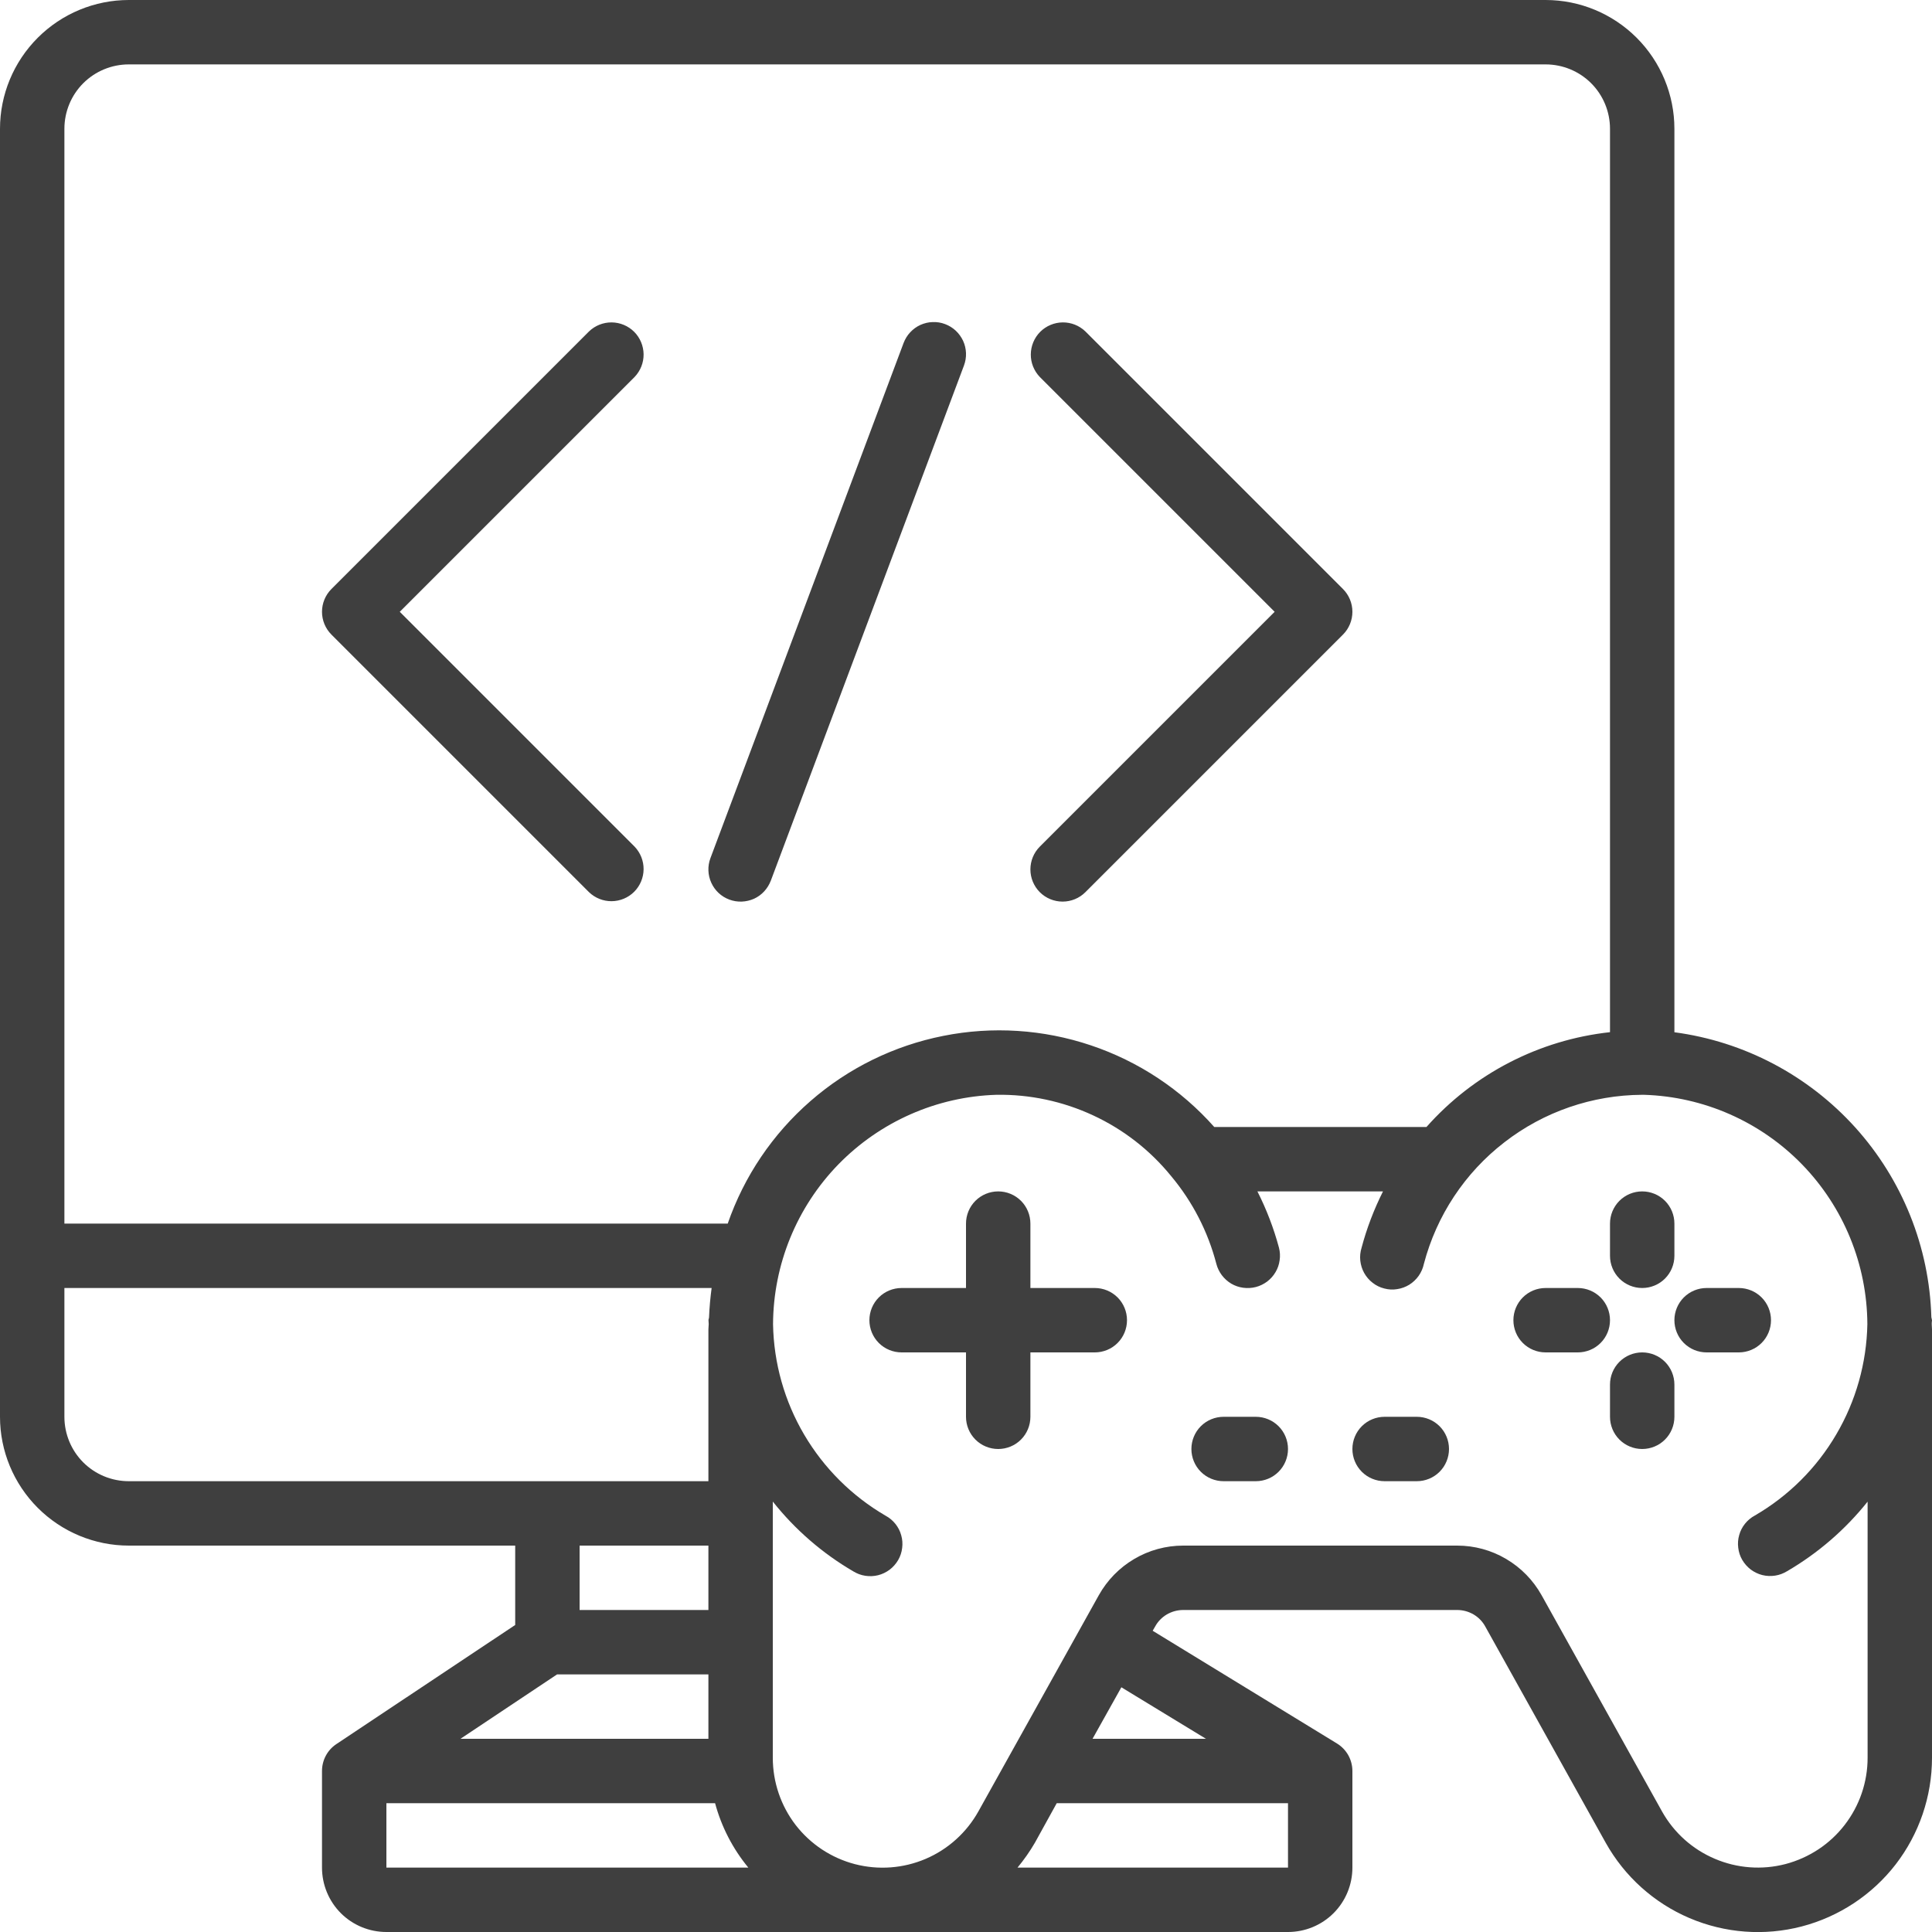 <svg width="24" height="24" viewBox="0 0 24 24" fill="none" xmlns="http://www.w3.org/2000/svg">
<g clip-path="url(#clip0_55_6)">
<path d="M20.4 16C20.506 16 20.608 15.958 20.683 15.883C20.758 15.808 20.8 15.706 20.8 15.6V15.2C20.8 15.094 20.758 14.992 20.683 14.917C20.608 14.842 20.506 14.8 20.4 14.8C20.294 14.8 20.192 14.842 20.117 14.917C20.042 14.992 20 15.094 20 15.2V15.6C20 15.706 20.042 15.808 20.117 15.883C20.192 15.958 20.294 16 20.4 16ZM19.6 16H19.2C19.094 16 18.992 16.042 18.917 16.117C18.842 16.192 18.8 16.294 18.8 16.4C18.8 16.506 18.842 16.608 18.917 16.683C18.992 16.758 19.094 16.8 19.2 16.8H19.6C19.706 16.8 19.808 16.758 19.883 16.683C19.958 16.608 20 16.506 20 16.4C20 16.294 19.958 16.192 19.883 16.117C19.808 16.042 19.706 16 19.6 16ZM20.4 16.8C20.294 16.8 20.192 16.842 20.117 16.917C20.042 16.992 20 17.094 20 17.2V17.6C20 17.706 20.042 17.808 20.117 17.883C20.192 17.958 20.294 18 20.4 18C20.506 18 20.608 17.958 20.683 17.883C20.758 17.808 20.8 17.706 20.8 17.6V17.2C20.8 17.094 20.758 16.992 20.683 16.917C20.608 16.842 20.506 16.8 20.4 16.8ZM22 16.4C22 16.294 21.958 16.192 21.883 16.117C21.808 16.042 21.706 16 21.6 16H21.2C21.094 16 20.992 16.042 20.917 16.117C20.842 16.192 20.8 16.294 20.8 16.4C20.8 16.506 20.842 16.608 20.917 16.683C20.992 16.758 21.094 16.8 21.2 16.8H21.6C21.706 16.8 21.808 16.758 21.883 16.683C21.958 16.608 22 16.506 22 16.4ZM13.6 16H12.8V15.2C12.8 15.094 12.758 14.992 12.683 14.917C12.608 14.842 12.506 14.8 12.4 14.8C12.294 14.8 12.192 14.842 12.117 14.917C12.042 14.992 12 15.094 12 15.2V16H11.2C11.094 16 10.992 16.042 10.917 16.117C10.842 16.192 10.8 16.294 10.8 16.4C10.8 16.506 10.842 16.608 10.917 16.683C10.992 16.758 11.094 16.8 11.2 16.8H12V17.6C12 17.706 12.042 17.808 12.117 17.883C12.192 17.958 12.294 18 12.4 18C12.506 18 12.608 17.958 12.683 17.883C12.758 17.808 12.8 17.706 12.8 17.6V16.8H13.6C13.706 16.8 13.808 16.758 13.883 16.683C13.958 16.608 14 16.506 14 16.4C14 16.294 13.958 16.192 13.883 16.117C13.808 16.042 13.706 16 13.6 16ZM15.6 17.6H15.2C15.094 17.6 14.992 17.642 14.917 17.717C14.842 17.792 14.8 17.894 14.8 18C14.8 18.106 14.842 18.208 14.917 18.283C14.992 18.358 15.094 18.4 15.2 18.4H15.6C15.706 18.4 15.808 18.358 15.883 18.283C15.958 18.208 16 18.106 16 18C16 17.894 15.958 17.792 15.883 17.717C15.808 17.642 15.706 17.6 15.6 17.6ZM17.6 17.6H17.2C17.094 17.6 16.992 17.642 16.917 17.717C16.842 17.792 16.8 17.894 16.8 18C16.8 18.106 16.842 18.208 16.917 18.283C16.992 18.358 17.094 18.4 17.2 18.4H17.6C17.706 18.4 17.808 18.358 17.883 18.283C17.958 18.208 18 18.106 18 18C18 17.894 17.958 17.792 17.883 17.717C17.808 17.642 17.706 17.6 17.6 17.6Z" fill="#3F3F3F"/>
<path d="M23.992 16.363C23.967 15.49 23.632 14.655 23.047 14.006C22.462 13.358 21.666 12.938 20.8 12.823V1.6C20.8 1.176 20.631 0.769 20.331 0.469C20.031 0.169 19.624 0 19.2 0L1.6 0C1.176 0 0.769 0.169 0.469 0.469C0.169 0.769 0 1.176 0 1.6L0 17.6C0 18.024 0.169 18.431 0.469 18.731C0.769 19.031 1.176 19.2 1.6 19.2H6.4V20.186L4.178 21.666C4.123 21.703 4.078 21.752 4.047 21.811C4.016 21.869 4 21.934 4 22V23.2C4 23.412 4.084 23.616 4.234 23.766C4.384 23.916 4.588 24 4.8 24H16C16.212 24 16.416 23.916 16.566 23.766C16.716 23.616 16.8 23.412 16.8 23.2V22C16.8 21.931 16.782 21.864 16.749 21.804C16.715 21.744 16.667 21.694 16.608 21.658L14.319 20.258L14.349 20.206C14.383 20.143 14.434 20.091 14.495 20.055C14.557 20.019 14.627 20 14.698 20H18.102C18.173 20 18.243 20.019 18.305 20.055C18.366 20.091 18.417 20.143 18.451 20.206L19.947 22.892C20.181 23.31 20.546 23.639 20.987 23.827C21.428 24.015 21.918 24.052 22.382 23.931C22.845 23.81 23.256 23.539 23.549 23.16C23.841 22.781 24 22.315 24 21.836V16.516C24 16.494 23.997 16.472 23.997 16.45C23.996 16.428 24 16.416 24 16.4C23.998 16.388 23.995 16.375 23.992 16.363ZM1.6 0.8H19.2C19.412 0.8 19.616 0.884 19.766 1.034C19.916 1.184 20 1.388 20 1.6V12.822C19.12 12.918 18.307 13.338 17.72 14H15.084C14.671 13.534 14.142 13.184 13.552 12.986C12.961 12.787 12.329 12.746 11.718 12.868C11.107 12.989 10.538 13.268 10.069 13.677C9.599 14.086 9.244 14.611 9.04 15.2H0.8V1.6C0.8 1.388 0.884 1.184 1.034 1.034C1.184 0.884 1.388 0.8 1.6 0.8ZM8.8 21.6H5.72L6.92 20.8H8.8V21.6ZM0.8 17.6V16H8.84C8.824 16.12 8.813 16.24 8.808 16.363C8.808 16.376 8.801 16.387 8.801 16.4C8.801 16.413 8.804 16.432 8.804 16.449C8.804 16.466 8.8 16.494 8.8 16.516V18.4H1.6C1.388 18.4 1.184 18.316 1.034 18.166C0.884 18.016 0.8 17.812 0.8 17.6ZM8.8 19.2V20H7.2V19.2H8.8ZM4.8 22.4H8.883C8.962 22.693 9.103 22.966 9.296 23.2H4.8V22.4ZM12.64 23.2C12.72 23.103 12.793 23 12.856 22.891L13.127 22.4H16V23.2H12.64ZM14.981 21.6H13.572L13.93 20.96L14.981 21.6ZM23.2 21.836C23.2 22.138 23.1 22.431 22.915 22.67C22.731 22.909 22.472 23.079 22.18 23.156C21.888 23.232 21.579 23.209 21.301 23.09C21.023 22.972 20.793 22.765 20.646 22.502L19.15 19.816C19.046 19.63 18.894 19.474 18.71 19.366C18.526 19.257 18.316 19.2 18.102 19.2H14.698C14.484 19.2 14.274 19.257 14.09 19.366C13.906 19.474 13.754 19.63 13.65 19.816L12.155 22.5C12.008 22.764 11.778 22.972 11.5 23.091C11.222 23.21 10.913 23.233 10.62 23.157C10.328 23.081 10.069 22.91 9.884 22.671C9.7 22.432 9.6 22.138 9.6 21.836V18.653C9.877 19.002 10.216 19.296 10.6 19.52C10.646 19.548 10.696 19.567 10.749 19.575C10.802 19.583 10.856 19.581 10.908 19.568C10.96 19.555 11.009 19.531 11.052 19.499C11.094 19.467 11.13 19.426 11.157 19.38C11.184 19.334 11.201 19.282 11.207 19.229C11.214 19.176 11.21 19.122 11.195 19.071C11.181 19.019 11.156 18.971 11.122 18.929C11.089 18.888 11.047 18.853 11 18.828C10.583 18.585 10.235 18.238 9.99 17.822C9.745 17.406 9.612 16.934 9.603 16.451C9.606 15.709 9.897 14.997 10.414 14.465C10.932 13.934 11.635 13.623 12.377 13.6C12.792 13.593 13.204 13.681 13.58 13.856C13.957 14.031 14.289 14.29 14.55 14.612C14.815 14.929 15.006 15.301 15.11 15.7C15.123 15.751 15.147 15.799 15.178 15.841C15.21 15.883 15.25 15.919 15.295 15.946C15.341 15.973 15.391 15.99 15.444 15.997C15.496 16.004 15.549 16.001 15.6 15.988C15.651 15.975 15.699 15.951 15.741 15.92C15.783 15.888 15.818 15.849 15.845 15.803C15.872 15.758 15.889 15.708 15.896 15.656C15.904 15.604 15.901 15.551 15.888 15.5C15.823 15.258 15.733 15.023 15.62 14.8H17.18C17.068 15.024 16.978 15.258 16.914 15.5C16.898 15.552 16.892 15.606 16.898 15.66C16.904 15.714 16.92 15.766 16.946 15.813C16.973 15.861 17.008 15.902 17.051 15.935C17.094 15.969 17.143 15.993 17.196 16.006C17.248 16.02 17.303 16.023 17.356 16.014C17.41 16.006 17.461 15.987 17.507 15.959C17.553 15.93 17.593 15.892 17.624 15.848C17.655 15.803 17.677 15.753 17.688 15.7C17.846 15.1 18.197 14.569 18.688 14.19C19.178 13.81 19.78 13.603 20.4 13.6H20.423C21.164 13.623 21.868 13.933 22.385 14.464C22.902 14.996 23.193 15.707 23.197 16.448C23.188 16.931 23.055 17.404 22.81 17.82C22.566 18.237 22.218 18.583 21.8 18.826C21.753 18.851 21.711 18.886 21.678 18.927C21.644 18.969 21.619 19.017 21.605 19.069C21.59 19.12 21.586 19.174 21.593 19.227C21.599 19.28 21.616 19.332 21.643 19.378C21.67 19.424 21.706 19.465 21.748 19.497C21.791 19.529 21.84 19.553 21.892 19.566C21.944 19.579 21.998 19.581 22.051 19.573C22.104 19.565 22.154 19.546 22.2 19.518C22.584 19.294 22.923 19.001 23.2 18.654V21.836Z" fill="#3F3F3F"/>
<path d="M7.317 11.083C7.393 11.156 7.494 11.196 7.599 11.195C7.703 11.194 7.804 11.152 7.878 11.078C7.952 11.004 7.994 10.903 7.995 10.799C7.996 10.694 7.956 10.593 7.883 10.517L4.966 7.6L7.883 4.683C7.956 4.607 7.996 4.506 7.995 4.402C7.994 4.297 7.952 4.196 7.878 4.122C7.804 4.048 7.703 4.006 7.599 4.005C7.494 4.004 7.393 4.044 7.317 4.117L4.117 7.317C4.042 7.392 4 7.494 4 7.6C4 7.706 4.042 7.808 4.117 7.883L7.317 11.083ZM12.917 11.083C12.992 11.158 13.094 11.2 13.2 11.2C13.306 11.2 13.408 11.158 13.483 11.083L16.683 7.883C16.758 7.808 16.8 7.706 16.8 7.6C16.8 7.494 16.758 7.392 16.683 7.317L13.483 4.117C13.407 4.044 13.306 4.004 13.201 4.005C13.097 4.006 12.996 4.048 12.922 4.122C12.848 4.196 12.806 4.297 12.805 4.402C12.804 4.506 12.844 4.607 12.917 4.683L15.834 7.6L12.917 10.517C12.842 10.592 12.8 10.694 12.8 10.8C12.8 10.906 12.842 11.008 12.917 11.083ZM9.06 11.175C9.109 11.193 9.161 11.202 9.214 11.2C9.266 11.198 9.318 11.186 9.366 11.165C9.414 11.143 9.457 11.112 9.493 11.073C9.528 11.035 9.556 10.99 9.575 10.941L11.975 4.54C11.993 4.491 12.002 4.439 12 4.386C11.998 4.334 11.986 4.282 11.964 4.234C11.942 4.187 11.911 4.144 11.873 4.108C11.834 4.072 11.789 4.044 11.74 4.026C11.691 4.007 11.639 3.999 11.586 4.001C11.533 4.002 11.482 4.015 11.434 4.036C11.386 4.058 11.343 4.089 11.307 4.128C11.271 4.166 11.244 4.211 11.225 4.26L8.825 10.661C8.788 10.76 8.792 10.87 8.836 10.966C8.88 11.063 8.96 11.138 9.06 11.175Z" fill="#3F3F3F"/>
</g>
<defs>
<clipPath id="clip0_55_6">
<rect width="24" height="24" fill="white"/>
</clipPath>
</defs>
</svg>
